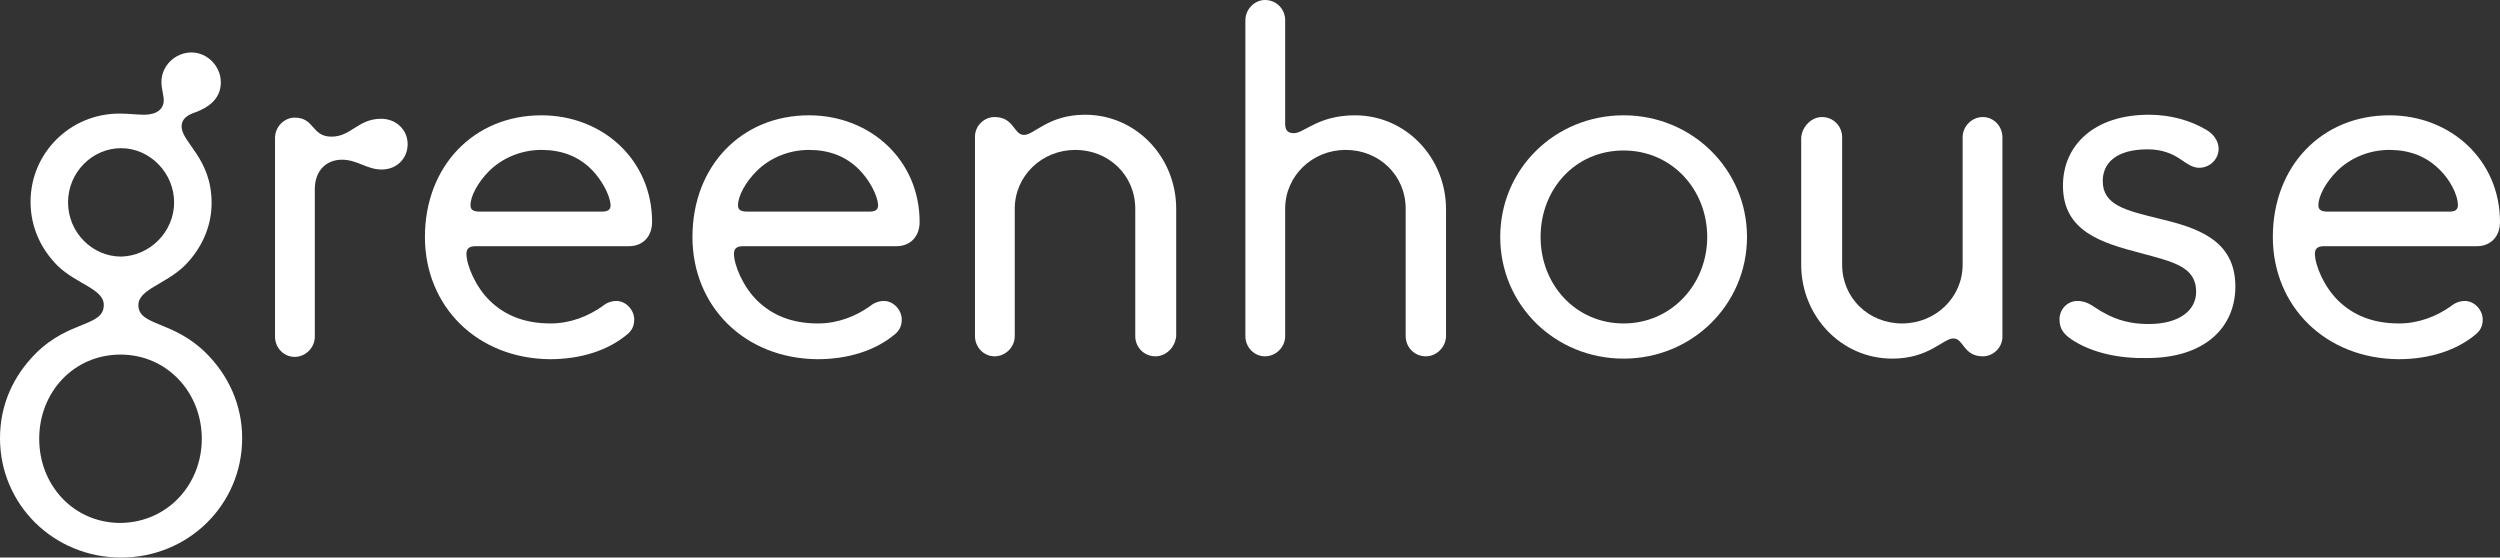 <?xml version="1.0" encoding="UTF-8"?>
<svg id="a" data-name="Layer 1" xmlns="http://www.w3.org/2000/svg" viewBox="0 0 433.6 96.7">
  <rect x="0" y="0" width="433.6" height="96.7" fill="#333333" stroke="none"/>
  <defs>
    <style>
      .c {
        fill: #ffffff;
        stroke-width: 0px;
      }
    </style>
  </defs>
  <path class="c" d="M36.7,35.2c0,4.2-1.8,8-4.7,10.9-3.3,3.2-8,4.1-8,6.8,0,3.7,6,2.6,11.8,8.4,3.8,3.8,6.2,8.9,6.2,14.7,0,11.5-9.3,20.7-21,20.7S0,87.5,0,76c0-5.9,2.4-10.9,6.2-14.7,5.8-5.8,11.8-4.6,11.8-8.4,0-2.8-4.7-3.6-8-6.8-2.9-2.9-4.7-6.7-4.7-11.1,0-8.5,6.9-15.3,15.4-15.3,1.6,0,3.1.2,4.3.2,2.2,0,3.4-1,3.4-2.5,0-.9-.4-2-.4-3.2,0-2.8,2.4-5.1,5.2-5.1s5.1,2.4,5.1,5.2c0,3-2.4,4.4-4.2,5.1-1.5.5-2.6,1.1-2.6,2.6.1,2.8,5.2,5.5,5.2,13.2ZM35,76.1c0-8-6-14.6-14.1-14.6s-14.1,6.5-14.1,14.6,6,14.6,14.1,14.6c8.2-.1,14.1-6.7,14.1-14.6ZM30.2,35.1c0-5.1-4.2-9.4-9.2-9.4s-9.2,4.2-9.2,9.4,4.2,9.4,9.2,9.4c5-.1,9.2-4.3,9.2-9.4Z"/>
  <path class="c" d="M66.1,20.6c2.6,0,4.6,1.9,4.6,4.4s-1.9,4.4-4.5,4.4-4.2-1.7-6.9-1.7-4.7,1.9-4.7,5.1v25.6c0,1.9-1.6,3.5-3.5,3.5s-3.4-1.6-3.4-3.5V23.9c0-1.9,1.6-3.5,3.4-3.5,3.5,0,2.9,3.3,6.4,3.3,3.4,0,4.6-3.1,8.6-3.1Z"/>
  <path class="c" d="M73.7,41.1c0-12.3,8.5-21.1,20.2-21.1,10.7,0,19.2,7.8,19.2,18.5,0,2.5-1.6,4.2-4,4.2h-26.6c-1.1,0-1.6.4-1.6,1.3,0,2,1.6,5.8,4.1,8.2s5.8,3.9,10.5,3.9c3.5,0,6.6-1.3,9-3,.7-.6,1.6-.9,2.4-.9,1.7,0,3.1,1.6,3.1,3.2,0,1-.3,1.8-1.1,2.5-3.4,2.9-8.2,4.4-13.5,4.4-12.7-.1-21.7-9.2-21.7-21.2ZM102.6,29.4c-2.3-2.3-5.2-3.4-8.7-3.4s-6.8,1.4-9.1,3.7c-1.9,1.9-3.2,4.3-3.2,5.9,0,.8.5,1.1,1.6,1.1h21.2c1,0,1.5-.3,1.5-1.1-.1-1.9-1.7-4.6-3.3-6.2Z"/>
  <path class="c" d="M120.1,41.1c0-12.3,8.5-21.1,20.2-21.1,10.7,0,19.2,7.8,19.2,18.5,0,2.5-1.6,4.2-4,4.2h-26.6c-1.1,0-1.6.4-1.6,1.3,0,2,1.6,5.8,4.1,8.2s5.8,3.9,10.5,3.9c3.5,0,6.6-1.3,9-3,.7-.6,1.6-.9,2.4-.9,1.7,0,3.1,1.6,3.1,3.2,0,1-.3,1.8-1.1,2.5-3.4,2.9-8.2,4.4-13.5,4.4-12.7-.1-21.7-9.2-21.7-21.2ZM149,29.4c-2.3-2.3-5.2-3.4-8.7-3.4s-6.8,1.4-9.1,3.7c-1.9,1.9-3.2,4.3-3.2,5.9,0,.8.5,1.1,1.6,1.1h21.2c1,0,1.5-.3,1.5-1.1-.1-1.9-1.7-4.6-3.3-6.2Z"/>
  <path class="c" d="M200.4,61.8c-2,0-3.5-1.6-3.5-3.5v-22.1c0-5.8-4.6-10.2-10.4-10.2s-10.5,4.5-10.5,10.2v22.1c0,1.9-1.6,3.5-3.5,3.5s-3.4-1.6-3.4-3.5V23.7c0-1.9,1.6-3.4,3.4-3.4,3.4,0,3.3,3.1,5.1,3.1s4.2-3.5,10.6-3.5c8.9,0,15.8,7.4,15.8,16.3v22.1c-.2,2-1.8,3.5-3.6,3.5Z"/>
  <path class="c" d="M247.3,61.8c-2,0-3.5-1.6-3.5-3.5v-22.1c0-5.8-4.6-10.2-10.4-10.2s-10.5,4.5-10.5,10.2v22.1c0,1.9-1.6,3.5-3.5,3.5s-3.4-1.6-3.4-3.5V3.5c0-1.9,1.6-3.5,3.4-3.5,2,0,3.5,1.6,3.5,3.5v18c0,1,.4,1.6,1.5,1.6,1.8,0,4.2-3.1,10.6-3.1,8.9,0,15.8,7.4,15.8,16.3v22.1c-.1,1.9-1.7,3.4-3.5,3.4Z"/>
  <path class="c" d="M260.2,41.1c0-11.8,9.5-21.1,21.4-21.1s21.4,9.4,21.4,21.1-9.5,21.1-21.4,21.1-21.4-9.3-21.4-21.1ZM296.1,41.1c0-8.2-6.1-15-14.5-15s-14.4,6.7-14.4,15,6.1,15,14.4,15,14.5-6.8,14.5-15Z"/>
  <path class="c" d="M316,20.3c2,0,3.5,1.6,3.5,3.5v22.1c0,5.8,4.6,10.2,10.4,10.2s10.5-4.5,10.5-10.2v-22.1c0-1.9,1.6-3.5,3.5-3.5s3.4,1.6,3.4,3.5v34.6c0,1.9-1.6,3.4-3.4,3.4-3.4,0-3.3-3.1-5.1-3.1s-4.2,3.5-10.6,3.5c-8.9,0-15.8-7.4-15.8-16.3v-22.1c.2-1.9,1.8-3.5,3.6-3.5Z"/>
  <path class="c" d="M359.8,59.2c-1.6-1-2.6-1.9-2.6-3.8,0-1.8,1.4-3.2,3.1-3.2,2,0,2.9,1.2,4.7,2.1,2.1,1.2,4.6,1.9,7.6,1.9,5.6,0,8.3-2.5,8.3-5.6,0-4.4-4.1-5.2-9.6-6.7-6.9-1.8-13.5-3.8-13.5-11.7,0-7,5.4-12.3,14.9-12.3,3.8,0,7.3,1,10.1,2.7,1,.6,2,1.8,2,3.2,0,1.8-1.5,3.3-3.4,3.3-1.2,0-2.2-.8-3.4-1.6-1.2-.8-3-1.6-5.5-1.6-5.5,0-7.8,2.4-7.8,5.5,0,4.2,4,5.1,9.7,6.5,6.7,1.6,13.3,3.7,13.3,11.8,0,7-5.2,12.4-15.3,12.4-4.9.1-9.3-.9-12.6-2.9Z"/>
  <path class="c" d="M394.2,41.1c0-12.3,8.5-21.1,20.2-21.1,10.7,0,19.2,7.8,19.2,18.5,0,2.5-1.6,4.2-4,4.2h-26.5c-1.1,0-1.6.4-1.6,1.3,0,2,1.6,5.8,4.1,8.2s5.8,3.9,10.5,3.9c3.5,0,6.6-1.3,9-3,.7-.6,1.6-.9,2.4-.9,1.7,0,3.1,1.6,3.1,3.2,0,1-.3,1.8-1.1,2.5-3.4,2.9-8.2,4.4-13.5,4.4-12.7-.1-21.8-9.2-21.8-21.2ZM423.1,29.4c-2.3-2.3-5.2-3.4-8.7-3.4s-6.8,1.4-9.1,3.7c-1.9,1.9-3.2,4.3-3.2,5.9,0,.8.5,1.1,1.6,1.1h21.1c1,0,1.5-.3,1.5-1.1,0-1.9-1.5-4.6-3.2-6.2Z"/>
</svg>